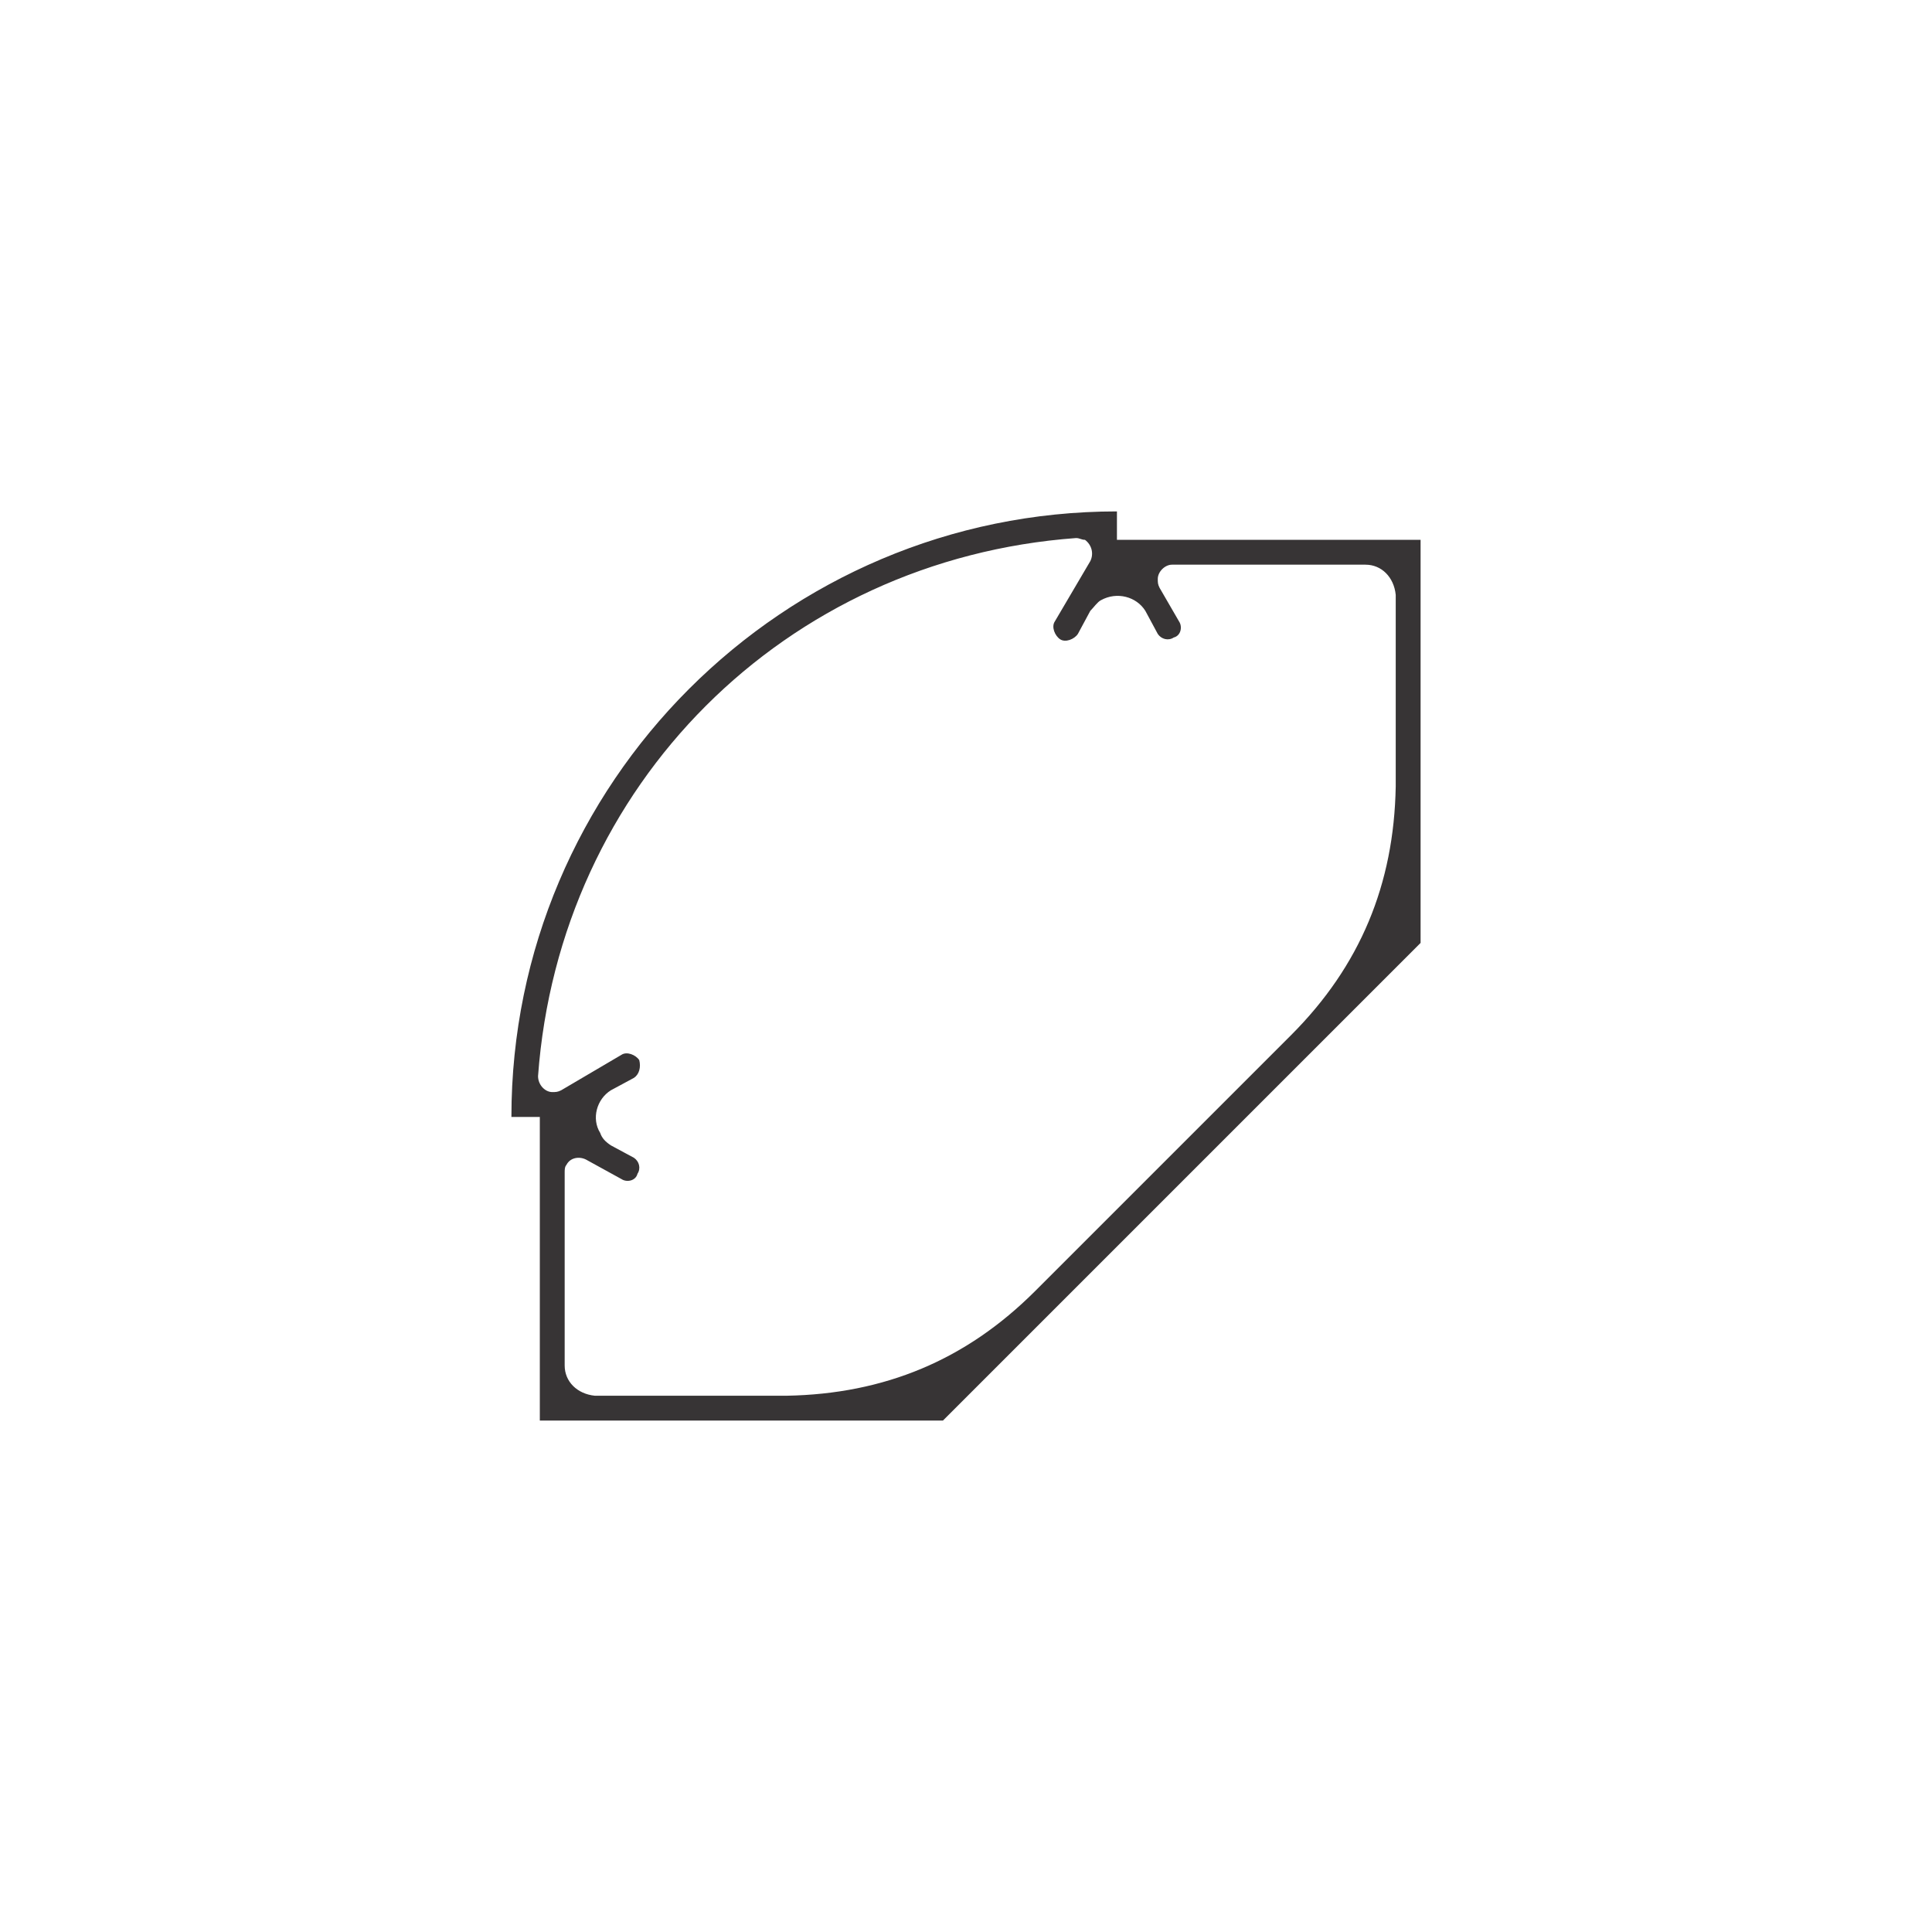 <?xml version="1.0" encoding="UTF-8"?>
<!DOCTYPE svg PUBLIC "-//W3C//DTD SVG 1.1//EN" "http://www.w3.org/Graphics/SVG/1.1/DTD/svg11.dtd">
<!-- Creator: CorelDRAW X8 -->
<svg xmlns="http://www.w3.org/2000/svg" xml:space="preserve" width="1069px" height="1069px" version="1.1" style="shape-rendering:geometricPrecision; text-rendering:geometricPrecision; image-rendering:optimizeQuality; fill-rule:evenodd; clip-rule:evenodd"
viewBox="0 0 1088 1088"
 xmlns:xlink="http://www.w3.org/1999/xlink">
 <defs>
  <style type="text/css">
   <![CDATA[
    .fil0 {fill:none}
    .fil1 {fill:#373435}
   ]]>
  </style>
 </defs>
 <g id="Layer_x0020_1">
  <rect class="fil0" width="1088" height="1088"/>
  <polygon class="fil0" points="0,0 1088,0 1088,1088 0,1088 "/>
  <path class="fil1" d="M786 443l0 -108c-1,-10 -8,-17 -17,-17l0 0 -109 0c-4,0 -8,4 -8,8 0,2 0,3 1,5l0 0 11 19c2,3 1,8 -3,9 -3,2 -7,1 -9,-2l0 0 -7 -13c-5,-8 -16,-11 -25,-6 -2,1 -4,4 -6,6l0 0 -7 13c-2,3 -7,5 -10,3 -3,-2 -5,-7 -3,-10l0 0 20 -34c2,-4 1,-9 -3,-12 -2,0 -3,-1 -5,-1l0 0c-164,12 -291,139 -303,303l0 0c0,5 4,9 8,9 2,0 3,0 5,-1l0 0 34 -20c3,-2 8,0 10,3 1,4 0,8 -3,10l0 0 -13 7c-8,5 -11,16 -6,24 1,3 3,5 6,7l0 0 13 7c3,2 4,6 2,9 -1,4 -6,5 -9,3l0 0 -20 -11c-4,-2 -9,-1 -11,3 -1,1 -1,3 -1,4l0 0 0 109c0,9 7,16 17,17l0 0 108 0c55,-1 101,-20 140,-59l0 0 144 -144c39,-39 58,-85 59,-140zm-157 -139l0 -16c-188,0 -341,153 -341,341l0 0 16 0 0 171 227 0 269 -269 0 -227 -171 0z"/>
 </g>
</svg>
